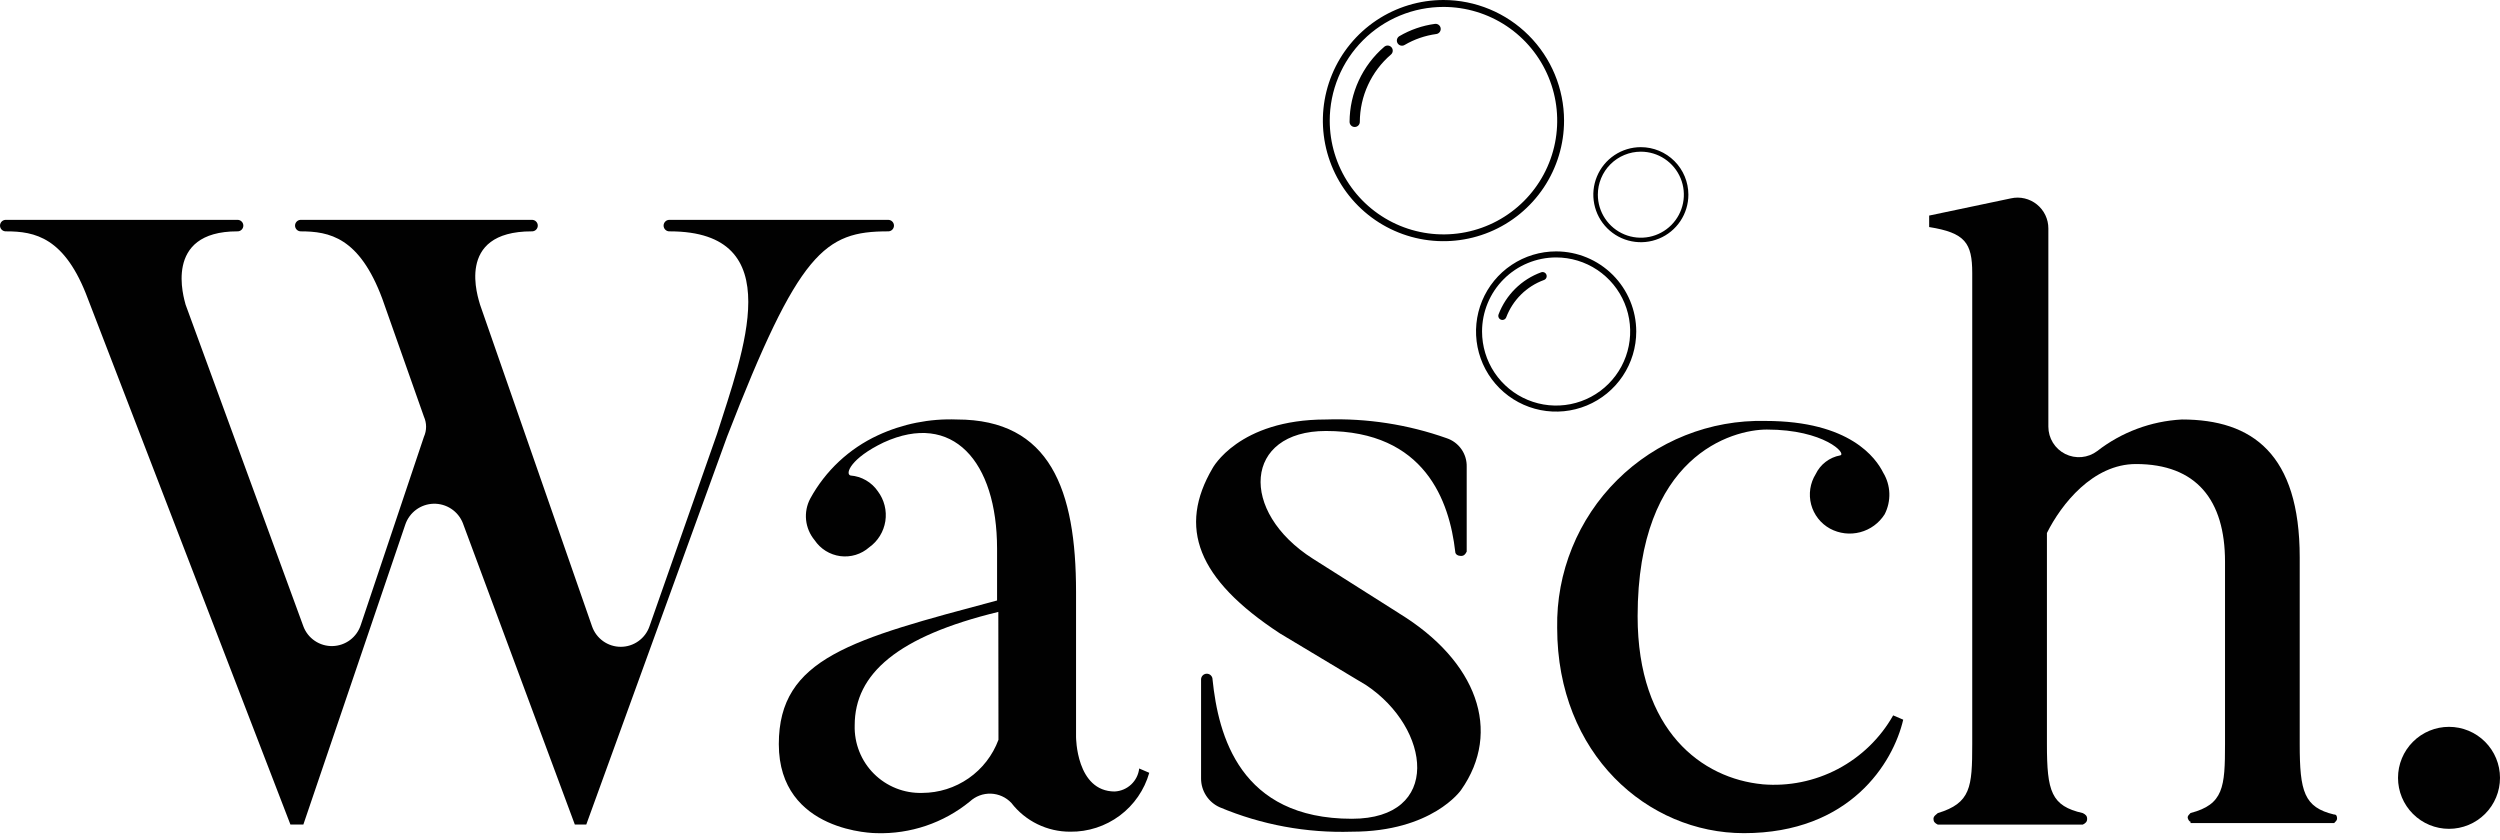 <svg width="122" height="41" viewBox="0 0 122 41" fill="none" xmlns="http://www.w3.org/2000/svg">
<path d="M43.33 11.29C43.368 11.292 43.406 11.286 43.442 11.273C43.478 11.26 43.51 11.239 43.538 11.213C43.566 11.187 43.588 11.155 43.603 11.12C43.618 11.085 43.626 11.048 43.626 11.009C43.626 10.971 43.618 10.934 43.603 10.899C43.588 10.864 43.566 10.832 43.538 10.806C43.51 10.779 43.478 10.759 43.442 10.746C43.406 10.733 43.368 10.727 43.33 10.729H32.679C32.641 10.727 32.603 10.733 32.567 10.746C32.531 10.759 32.498 10.779 32.471 10.806C32.443 10.832 32.421 10.864 32.406 10.899C32.391 10.934 32.383 10.971 32.383 11.009C32.383 11.048 32.391 11.085 32.406 11.12C32.421 11.155 32.443 11.187 32.471 11.213C32.498 11.239 32.531 11.26 32.567 11.273C32.603 11.286 32.641 11.292 32.679 11.29C38.566 11.29 36.254 17.177 34.992 21.172L31.695 30.564C31.595 30.856 31.406 31.109 31.154 31.288C30.903 31.468 30.602 31.564 30.293 31.564C29.985 31.564 29.683 31.468 29.432 31.288C29.181 31.109 28.992 30.856 28.891 30.564L23.425 14.864C23.355 14.584 22.163 11.29 25.948 11.29C25.986 11.292 26.024 11.286 26.06 11.273C26.096 11.26 26.129 11.239 26.156 11.213C26.184 11.187 26.206 11.155 26.221 11.12C26.236 11.085 26.244 11.048 26.244 11.009C26.244 10.971 26.236 10.934 26.221 10.899C26.206 10.864 26.184 10.832 26.156 10.806C26.129 10.779 26.096 10.759 26.06 10.746C26.024 10.733 25.986 10.727 25.948 10.729H14.663C14.592 10.733 14.524 10.764 14.475 10.817C14.426 10.869 14.398 10.938 14.398 11.009C14.398 11.081 14.426 11.15 14.475 11.202C14.524 11.255 14.592 11.286 14.663 11.29C16.066 11.29 17.537 11.57 18.659 14.586L20.688 20.334C20.757 20.488 20.793 20.655 20.793 20.825C20.793 20.994 20.757 21.161 20.688 21.315L17.608 30.494C17.514 30.788 17.331 31.046 17.085 31.231C16.838 31.417 16.539 31.52 16.231 31.528C15.922 31.536 15.619 31.447 15.363 31.274C15.107 31.102 14.912 30.853 14.804 30.564L9.056 14.864C8.986 14.584 7.934 11.29 11.579 11.29C11.617 11.292 11.655 11.286 11.691 11.273C11.727 11.26 11.76 11.239 11.787 11.213C11.815 11.187 11.837 11.155 11.852 11.12C11.867 11.085 11.875 11.048 11.875 11.009C11.875 10.971 11.867 10.934 11.852 10.899C11.837 10.864 11.815 10.832 11.787 10.806C11.76 10.779 11.727 10.759 11.691 10.746C11.655 10.733 11.617 10.727 11.579 10.729H0.296C0.258 10.727 0.22 10.733 0.184 10.746C0.148 10.759 0.115 10.779 0.088 10.806C0.06 10.832 0.038 10.864 0.023 10.899C0.008 10.934 0 10.971 0 11.009C0 11.048 0.008 11.085 0.023 11.12C0.038 11.155 0.06 11.187 0.088 11.213C0.115 11.239 0.148 11.26 0.184 11.273C0.22 11.286 0.258 11.292 0.296 11.29C1.698 11.29 3.17 11.57 4.291 14.586L14.173 40.238H14.804L19.781 25.591C19.88 25.303 20.065 25.052 20.311 24.871C20.557 24.691 20.853 24.59 21.158 24.582C21.463 24.575 21.763 24.66 22.018 24.828C22.273 24.995 22.47 25.237 22.584 25.52L28.051 40.236H28.611L35.48 21.312C38.985 12.268 40.247 11.29 43.331 11.29" fill="#010101"/>
<path d="M54.404 38.625C52.511 38.625 52.511 35.961 52.511 35.961V28.882C52.511 23.906 51.249 20.471 46.694 20.471C45.366 20.42 44.045 20.684 42.84 21.243C41.439 21.892 40.284 22.972 39.543 24.326C39.371 24.647 39.3 25.012 39.337 25.375C39.375 25.737 39.52 26.08 39.753 26.36C39.895 26.571 40.079 26.75 40.295 26.884C40.511 27.019 40.754 27.105 41.006 27.139C41.258 27.172 41.514 27.151 41.758 27.077C42.001 27.003 42.226 26.877 42.417 26.709C42.627 26.56 42.805 26.37 42.94 26.15C43.075 25.931 43.165 25.686 43.205 25.432C43.244 25.177 43.232 24.917 43.169 24.667C43.106 24.417 42.994 24.182 42.84 23.976C42.69 23.756 42.492 23.572 42.261 23.439C42.031 23.305 41.773 23.225 41.507 23.205C41.227 23.136 41.507 22.365 43.119 21.593C46.483 20.051 48.657 22.505 48.657 26.78V29.303C41.577 31.195 38.006 32.106 38.006 36.312C38.006 40.658 42.772 40.658 42.772 40.658C44.426 40.709 46.044 40.161 47.327 39.115C47.606 38.856 47.976 38.717 48.356 38.73C48.736 38.744 49.096 38.907 49.356 39.185C49.695 39.624 50.131 39.978 50.629 40.221C51.128 40.464 51.675 40.589 52.23 40.587C53.099 40.597 53.947 40.321 54.644 39.802C55.34 39.283 55.846 38.548 56.084 37.713L55.593 37.502C55.559 37.8 55.421 38.075 55.203 38.281C54.985 38.486 54.701 38.608 54.402 38.624M48.725 36.101C48.443 36.86 47.936 37.516 47.271 37.979C46.606 38.442 45.816 38.692 45.006 38.694C44.569 38.707 44.135 38.631 43.729 38.469C43.323 38.308 42.955 38.066 42.646 37.757C42.337 37.449 42.095 37.08 41.934 36.674C41.773 36.268 41.696 35.834 41.709 35.397C41.709 32.874 43.812 31.052 48.718 29.861L48.725 36.101Z" fill="#010101"/>
<path d="M68.281 29.933L64.076 27.27C60.432 24.957 60.711 21.032 64.706 21.032C69.543 21.032 70.734 24.466 71.015 26.919C71.015 27.059 71.155 27.13 71.295 27.13C71.436 27.13 71.505 27.059 71.575 26.919V22.784C71.584 22.476 71.494 22.173 71.317 21.92C71.14 21.668 70.886 21.479 70.594 21.383C68.705 20.714 66.708 20.405 64.706 20.471C60.432 20.471 59.17 22.854 59.17 22.854C57.487 25.728 58.399 28.251 62.466 30.914L66.672 33.438C69.826 35.54 70.386 39.956 65.971 39.956C60.504 39.956 59.453 35.891 59.172 33.157C59.172 33.083 59.143 33.012 59.09 32.959C59.038 32.907 58.966 32.877 58.892 32.877C58.818 32.877 58.746 32.907 58.694 32.959C58.641 33.012 58.612 33.083 58.612 33.157V37.993C58.612 38.29 58.698 38.58 58.86 38.829C59.021 39.078 59.252 39.274 59.523 39.395C61.561 40.252 63.761 40.658 65.971 40.587C69.895 40.587 71.296 38.558 71.296 38.558C73.325 35.684 72.067 32.25 68.282 29.936" fill="#010101"/>
<path d="M86.013 38.273C83.069 37.993 79.916 35.68 79.916 30.074C79.916 22.224 84.541 20.962 86.223 20.962C89.026 20.962 90.148 22.154 89.798 22.224C89.541 22.271 89.3 22.379 89.093 22.537C88.885 22.695 88.719 22.901 88.606 23.136C88.47 23.355 88.38 23.599 88.342 23.854C88.304 24.108 88.318 24.369 88.383 24.618C88.449 24.867 88.565 25.1 88.724 25.303C88.882 25.506 89.081 25.674 89.307 25.798C89.757 26.04 90.282 26.102 90.776 25.972C91.27 25.842 91.697 25.53 91.97 25.098C92.133 24.782 92.212 24.428 92.2 24.072C92.188 23.716 92.084 23.369 91.9 23.065C91.55 22.365 90.288 20.542 86.152 20.542C84.815 20.51 83.485 20.749 82.242 21.244C80.999 21.739 79.869 22.48 78.92 23.423C77.971 24.365 77.222 25.49 76.719 26.73C76.215 27.969 75.967 29.297 75.99 30.635C75.99 36.806 80.405 40.658 85.101 40.658C90.287 40.658 92.389 37.222 92.877 35.12L92.387 34.91C91.757 36.022 90.821 36.93 89.691 37.526C88.56 38.122 87.283 38.382 86.009 38.274" fill="#010101"/>
<path d="M119.511 35.47C118.851 35.47 118.218 35.732 117.752 36.199C117.285 36.666 117.023 37.299 117.023 37.959C117.023 38.619 117.285 39.252 117.752 39.718C118.218 40.185 118.851 40.447 119.511 40.447C120.171 40.447 120.804 40.185 121.271 39.718C121.738 39.252 122 38.619 122 37.959C122 37.299 121.738 36.666 121.271 36.199C120.804 35.732 120.171 35.47 119.511 35.47" fill="#010101"/>
<path d="M113.908 39.75C112.436 39.399 112.226 38.628 112.226 36.315V27.201C112.226 22.154 109.912 20.471 106.478 20.471C104.974 20.55 103.531 21.088 102.343 22.013C102.122 22.179 101.858 22.28 101.583 22.305C101.308 22.33 101.031 22.277 100.783 22.154C100.536 22.03 100.328 21.84 100.183 21.605C100.037 21.37 99.96 21.099 99.96 20.822V11.149C99.961 10.925 99.911 10.703 99.814 10.5C99.717 10.297 99.576 10.118 99.401 9.977C99.227 9.836 99.022 9.736 98.803 9.684C98.585 9.632 98.357 9.63 98.138 9.679L94.143 10.52V11.08C95.894 11.36 96.245 11.851 96.245 13.323V36.315C96.245 38.418 96.175 39.189 94.563 39.68C94.493 39.75 94.353 39.82 94.353 39.96C94.353 40.1 94.423 40.17 94.563 40.24H101.642C101.782 40.17 101.852 40.1 101.852 39.96C101.852 39.82 101.782 39.75 101.642 39.68C100.1 39.329 99.89 38.628 99.89 36.315V26.009C100.591 24.606 102.132 22.645 104.235 22.645C107.18 22.645 108.581 24.397 108.581 27.41V36.312C108.581 38.414 108.51 39.255 106.898 39.676C106.828 39.746 106.758 39.816 106.758 39.886C106.758 39.955 106.828 40.097 106.898 40.097V40.166H113.907C113.977 40.097 114.048 40.026 114.048 39.957C114.048 39.888 114.048 39.746 113.907 39.746" fill="#010101"/>
<path d="M70.442 0.338C71.539 0.338 72.612 0.664 73.525 1.273C74.438 1.883 75.149 2.75 75.569 3.764C75.989 4.778 76.099 5.894 75.885 6.971C75.671 8.048 75.142 9.037 74.366 9.813C73.59 10.589 72.601 11.118 71.524 11.332C70.448 11.546 69.332 11.436 68.318 11.016C67.303 10.596 66.437 9.885 65.827 8.972C65.217 8.059 64.891 6.986 64.891 5.888C64.891 5.159 65.035 4.438 65.314 3.764C65.593 3.091 66.001 2.479 66.517 1.963C67.032 1.448 67.644 1.039 68.317 0.76C68.991 0.481 69.713 0.338 70.442 0.338ZM70.442 6.07356e-08C69.278 -0 68.14 0.345 67.172 0.991C66.204 1.638 65.45 2.557 65.004 3.632C64.558 4.708 64.442 5.891 64.669 7.032C64.896 8.174 65.456 9.223 66.279 10.046C67.102 10.869 68.151 11.43 69.292 11.657C70.434 11.884 71.617 11.767 72.693 11.322C73.768 10.877 74.687 10.122 75.334 9.154C75.98 8.187 76.326 7.049 76.326 5.885C76.324 4.325 75.703 2.829 74.6 1.726C73.497 0.623 72.002 0.002 70.442 6.07356e-08Z" fill="black"/>
<path d="M67.716 2.472C67.214 2.903 66.812 3.435 66.535 4.035C66.257 4.634 66.112 5.286 66.109 5.947" stroke="black" stroke-width="0.5" stroke-miterlimit="10" stroke-linecap="round"/>
<path d="M70.057 1.413C69.478 1.492 68.92 1.684 68.416 1.98" stroke="black" stroke-width="0.5" stroke-miterlimit="10" stroke-linecap="round"/>
<path d="M75.278 13.476C74.831 13.639 74.424 13.896 74.086 14.231C73.748 14.565 73.486 14.968 73.317 15.413" stroke="black" stroke-width="0.4" stroke-miterlimit="10" stroke-linecap="round"/>
<path d="M75.939 12.563C76.654 12.563 77.353 12.775 77.947 13.172C78.541 13.569 79.005 14.134 79.278 14.794C79.552 15.455 79.623 16.182 79.483 16.883C79.344 17.584 78.999 18.228 78.494 18.733C77.989 19.239 77.344 19.583 76.643 19.722C75.942 19.862 75.216 19.79 74.555 19.516C73.895 19.243 73.33 18.779 72.933 18.185C72.536 17.591 72.324 16.892 72.324 16.177C72.324 15.702 72.418 15.232 72.599 14.794C72.781 14.355 73.047 13.957 73.383 13.621C73.719 13.285 74.117 13.019 74.556 12.838C74.995 12.656 75.465 12.563 75.939 12.563M75.939 12.268C75.166 12.268 74.41 12.497 73.767 12.927C73.124 13.356 72.623 13.967 72.327 14.681C72.031 15.395 71.954 16.181 72.105 16.94C72.256 17.698 72.628 18.395 73.175 18.942C73.722 19.488 74.418 19.861 75.177 20.012C75.935 20.162 76.721 20.085 77.435 19.789C78.15 19.493 78.76 18.992 79.19 18.349C79.62 17.706 79.849 16.95 79.849 16.177C79.848 15.141 79.435 14.147 78.703 13.414C77.97 12.681 76.976 12.269 75.939 12.268" fill="black"/>
<path d="M80.074 7.402C80.489 7.402 80.895 7.525 81.24 7.756C81.585 7.987 81.854 8.314 82.013 8.698C82.172 9.082 82.213 9.504 82.132 9.911C82.051 10.318 81.851 10.692 81.557 10.986C81.264 11.279 80.89 11.479 80.483 11.56C80.075 11.641 79.653 11.599 79.27 11.44C78.886 11.281 78.559 11.012 78.328 10.666C78.098 10.321 77.975 9.915 77.975 9.5C77.975 9.225 78.029 8.952 78.135 8.697C78.24 8.443 78.395 8.211 78.59 8.016C78.784 7.822 79.016 7.667 79.27 7.562C79.525 7.456 79.798 7.402 80.074 7.402ZM80.074 7.181C79.615 7.181 79.166 7.317 78.785 7.572C78.404 7.827 78.106 8.189 77.931 8.613C77.755 9.036 77.709 9.503 77.799 9.953C77.888 10.403 78.109 10.816 78.433 11.14C78.758 11.465 79.171 11.686 79.621 11.775C80.071 11.865 80.537 11.819 80.961 11.643C81.385 11.468 81.747 11.17 82.002 10.789C82.257 10.407 82.393 9.959 82.393 9.5C82.392 8.885 82.148 8.296 81.713 7.861C81.278 7.426 80.689 7.182 80.074 7.181" fill="black"/>
</svg>
